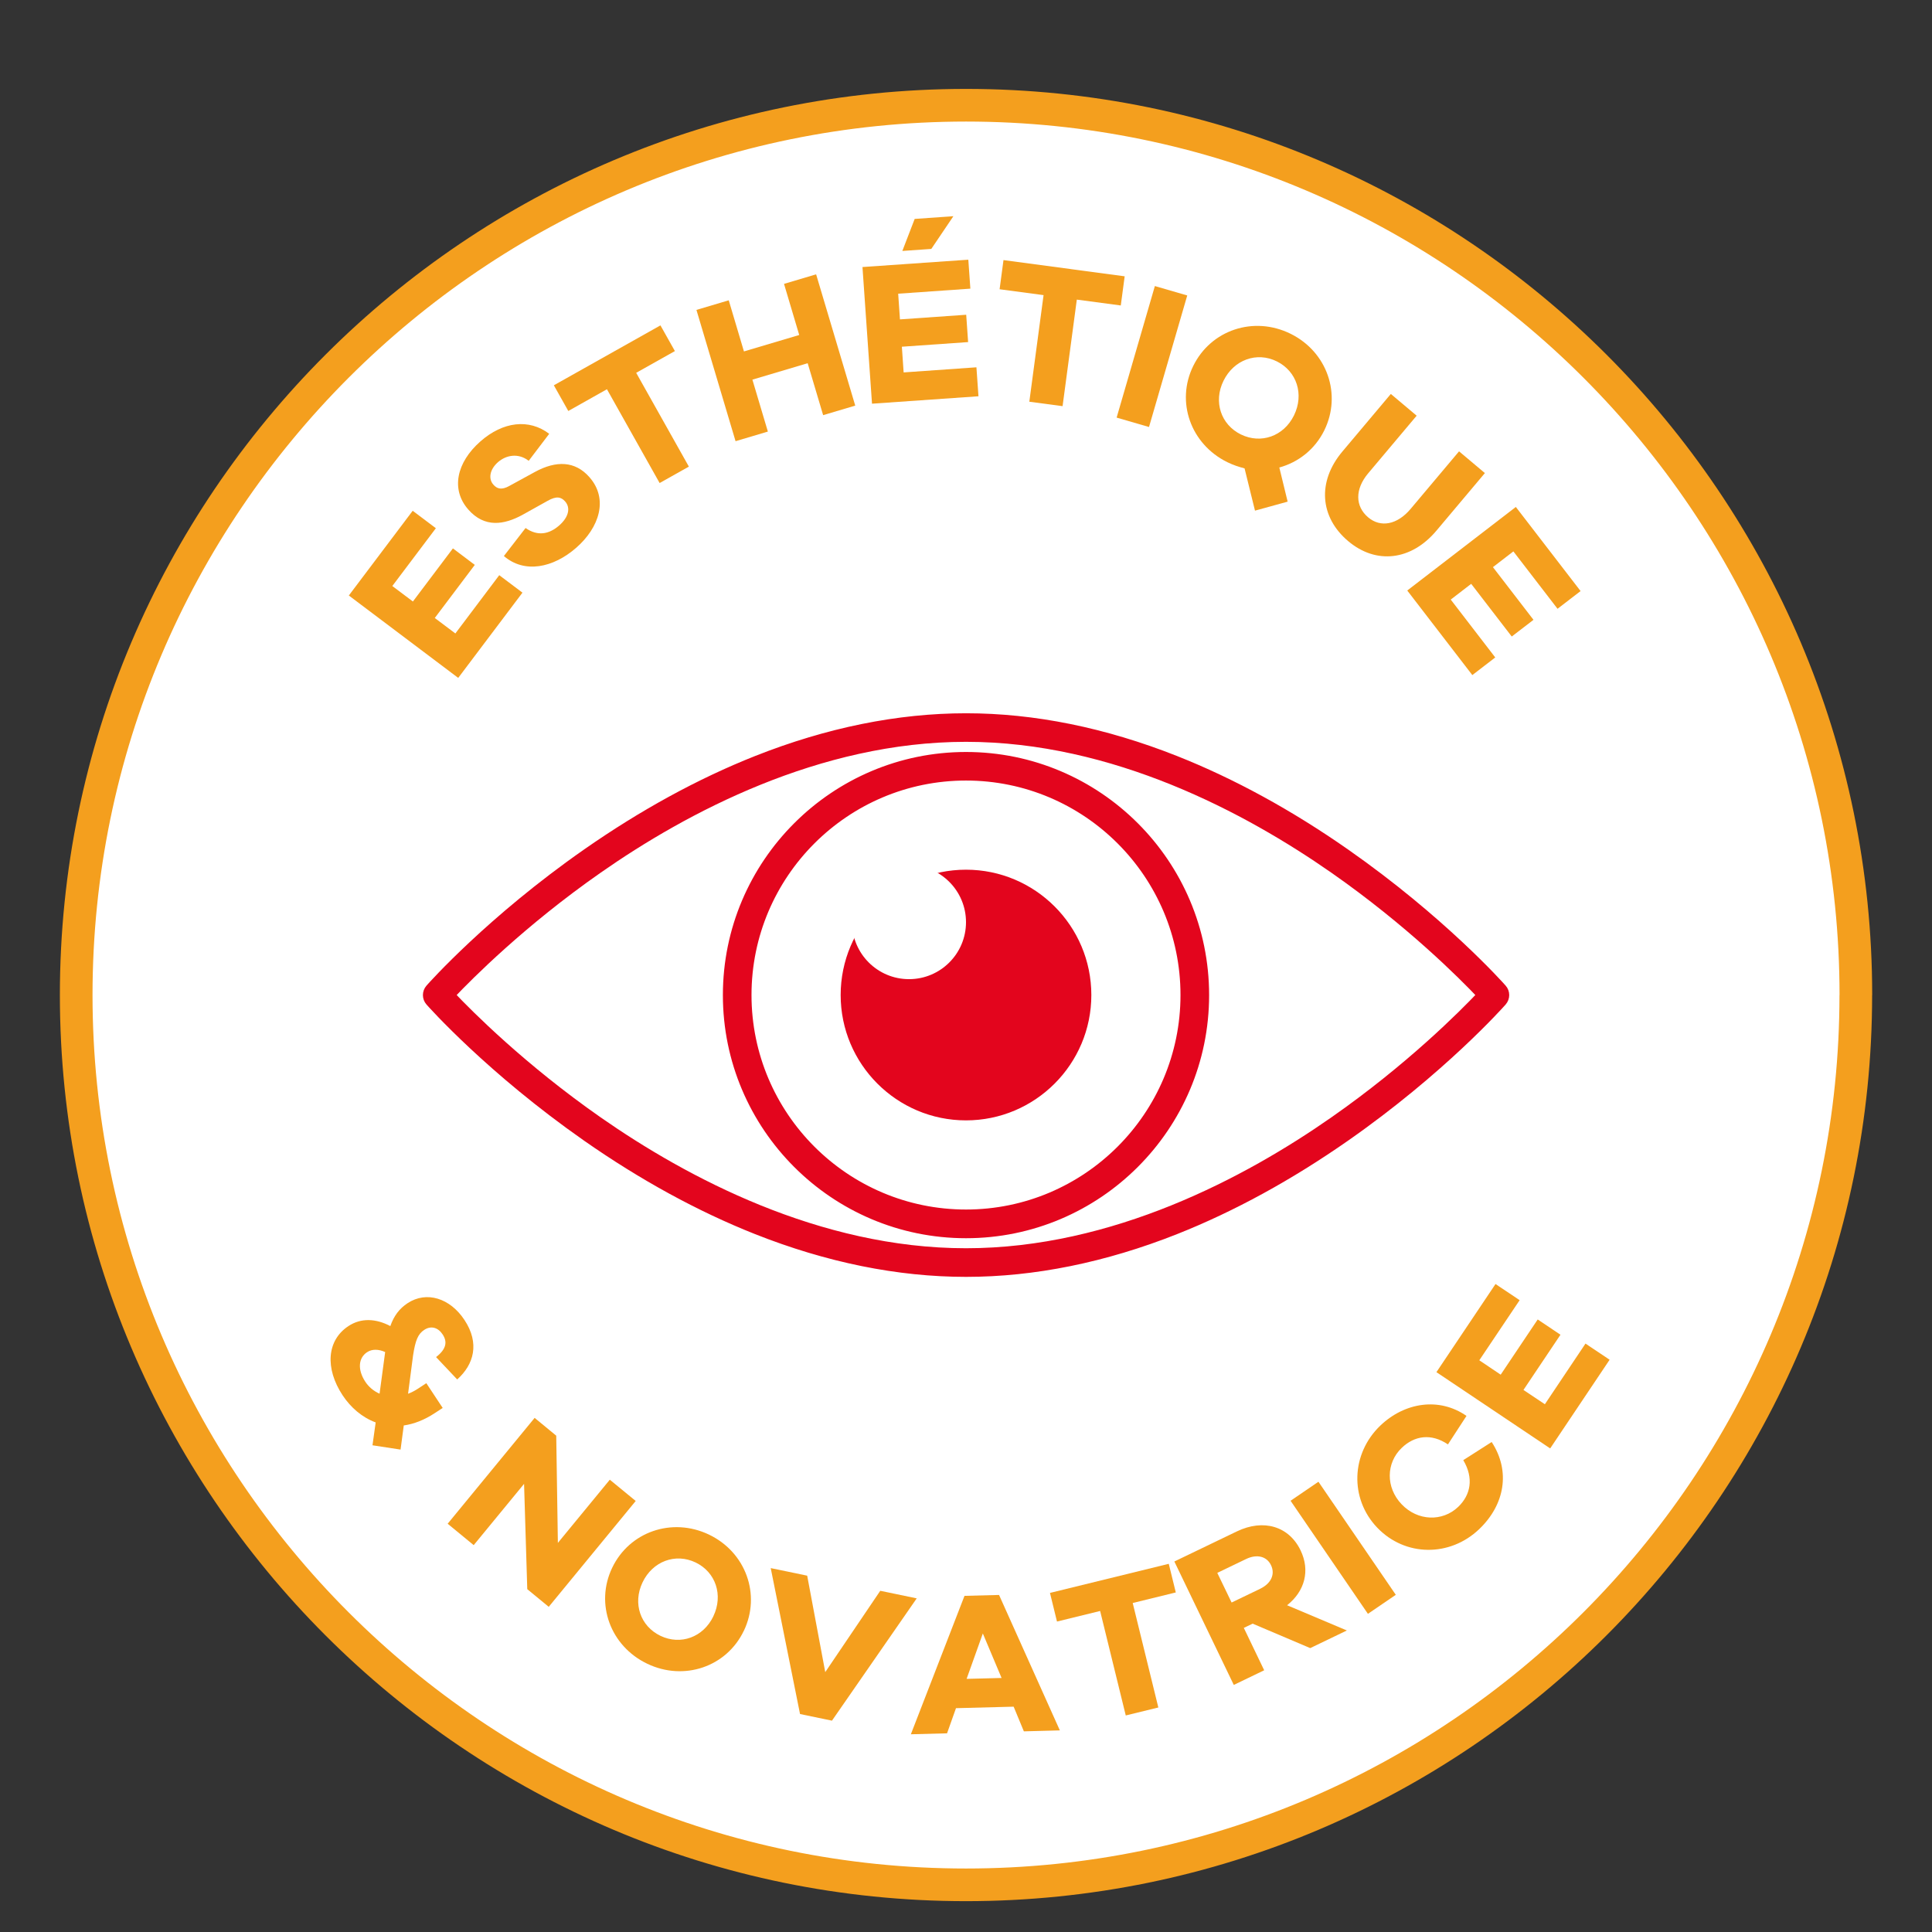 <?xml version="1.0" encoding="UTF-8"?> <svg xmlns="http://www.w3.org/2000/svg" id="TEXTE" viewBox="0 0 283.46 283.46"><rect x="0" y="0" width="283.46" height="283.46" fill="#333333" stroke="none"/><defs><style> .cls-1 { stroke: #f49f1e; stroke-width: 4.79px; } .cls-1, .cls-2 { stroke-miterlimit: 10; } .cls-1, .cls-3 { fill: #fff; } .cls-2 { fill: #e3051d; stroke: #e3051d; stroke-width: 1.1px; } .cls-4 { fill: #f49f1e; } .cls-4, .cls-3 { stroke-width: 0px; } </style></defs><path class="cls-1" d="M272.29,145.99c0-71.99-58.57-130.55-130.55-130.55S11.18,74,11.18,145.99s58.57,130.55,130.55,130.55,130.55-58.56,130.55-130.55"></path><g><g><path class="cls-4" d="M76.65,86.96l-9.42,12.5-16.05-12.09,9.37-12.43,3.4,2.56-6.39,8.48,3.02,2.27,5.87-7.79,3.21,2.42-5.87,7.79,3.02,2.27,6.44-8.55,3.4,2.56Z"></path><path class="cls-4" d="M80.57,63.66l-3,3.95c-1.52-1.18-3.3-.85-4.5.19-1.24,1.09-1.44,2.46-.68,3.31.53.61,1.2.82,2.33.19l3.75-2.05c3.13-1.71,5.91-1.63,8.01.76,2.83,3.22,1.43,7.41-1.93,10.35-3.41,2.99-7.63,3.81-10.62,1.22l3.18-4.11c1.75,1.22,3.42.95,4.94-.38,1.4-1.23,1.68-2.59.87-3.51-.59-.68-1.29-.83-2.57-.1l-3.75,2.09c-2.6,1.4-5.48,1.94-7.9-.82-2.57-2.93-1.74-6.89,1.8-10,3.29-2.89,7.11-3.36,10.08-1.1Z"></path><path class="cls-4" d="M93.34,54.7l7.73,13.76-4.29,2.41-7.73-13.76-5.67,3.19-2.12-3.77,15.64-8.79,2.12,3.77-5.68,3.19Z"></path><path class="cls-4" d="M125.48,59.51l-4.71,1.4-2.27-7.62-8.11,2.41,2.27,7.62-4.74,1.41-5.74-19.26,4.74-1.41,2.23,7.5,8.11-2.41-2.23-7.5,4.71-1.4,5.74,19.26Z"></path><path class="cls-4" d="M143.56,58.14l-15.62,1.09-1.4-20.05,15.53-1.08.3,4.25-10.59.74.26,3.77,9.72-.68.28,4.01-9.72.68.26,3.77,10.68-.75.3,4.25ZM132.39,36.82l1.81-4.7,5.68-.4-3.24,4.8-4.25.3Z"></path><path class="cls-4" d="M157.99,43.95l-2.09,15.64-4.88-.65,2.09-15.64-6.45-.86.57-4.28,17.78,2.38-.57,4.28-6.45-.86Z"></path><path class="cls-4" d="M163.83,61.27l5.61-19.3,4.75,1.38-5.61,19.3-4.75-1.38Z"></path><path class="cls-4" d="M187.7,68.59l1.22,5.01-4.79,1.32-1.53-6.2c-.86-.22-1.69-.5-2.53-.91-5.39-2.65-7.58-8.87-5-14.12,2.59-5.28,8.87-7.38,14.26-4.73,5.39,2.65,7.56,8.9,4.97,14.18-1.38,2.8-3.81,4.68-6.59,5.45ZM182.06,63.74c2.94,1.44,6.28.28,7.79-2.79,1.52-3.1.41-6.48-2.52-7.93s-6.3-.25-7.82,2.85c-1.51,3.07-.38,6.43,2.55,7.87Z"></path><path class="cls-4" d="M210.75,77.86c-3.71,4.41-8.86,4.98-12.94,1.54-4.18-3.52-4.57-8.74-.86-13.15l7.11-8.45,3.79,3.19-7.11,8.45c-1.97,2.34-1.92,4.85,0,6.47,1.81,1.53,4.25,1.1,6.22-1.24l7.11-8.45,3.79,3.19-7.11,8.45Z"></path><path class="cls-4" d="M216.02,99.05l-9.55-12.41,15.93-12.26,9.5,12.34-3.38,2.6-6.48-8.42-3,2.31,5.95,7.73-3.19,2.45-5.95-7.73-3,2.31,6.53,8.49-3.38,2.6Z"></path></g><g><path class="cls-4" d="M55.13,208.7c-1.99-.73-3.67-2.18-4.86-3.98-2.61-3.96-2.33-8.06.85-10.16,1.88-1.24,4.06-1.1,6.15,0,.52-1.5,1.33-2.57,2.53-3.36,2.78-1.83,6.24-.74,8.35,2.47,2.25,3.41,1.39,6.52-1.07,8.72l-3.1-3.28c1.54-1.2,1.67-2.26.96-3.33-.64-.98-1.67-1.34-2.7-.66-.9.59-1.3,1.51-1.64,3.78l-.73,5.59c.49-.18,1.03-.46,1.55-.81l1.13-.74,2.4,3.63-1.13.74c-1.58,1.04-3.1,1.62-4.58,1.83l-.47,3.54-4.12-.63.47-3.37ZM55.69,204.48l.82-6.11c-.97-.44-1.92-.46-2.65.02-1.28.84-1.43,2.56-.26,4.34.46.7,1.17,1.35,2.09,1.75Z"></path><path class="cls-4" d="M80.51,235.75l-3.15-2.59-.47-15.45-7.39,8.99-3.82-3.14,12.76-15.53,3.17,2.61.24,15.73,7.62-9.27,3.8,3.12-12.76,15.53Z"></path><path class="cls-4" d="M109.13,239.27c-2.52,5.28-8.76,7.42-14.17,4.83s-7.67-8.78-5.15-14.06c2.53-5.31,8.79-7.47,14.2-4.89,5.41,2.58,7.66,8.81,5.13,14.11ZM104.66,237.14c1.49-3.11.34-6.49-2.61-7.9-2.95-1.41-6.3-.18-7.78,2.93-1.47,3.09-.31,6.43,2.64,7.84,2.95,1.41,6.28.21,7.76-2.88Z"></path><path class="cls-4" d="M122.05,252.45l-4.67-.97-4.3-21.41,5.35,1.11,2.65,14.15,8.07-11.93,5.35,1.11-12.44,17.95Z"></path><path class="cls-4" d="M150.22,254.02l-1.5-3.62-8.46.22-1.31,3.69-5.31.14,7.87-20.31,5.07-.13,8.92,19.87-5.28.14ZM144.2,239.66l-2.38,6.66,5.13-.13-2.75-6.53Z"></path><path class="cls-4" d="M166.19,235.19l3.76,15.33-4.78,1.17-3.76-15.33-6.33,1.55-1.03-4.2,17.43-4.27,1.03,4.2-6.32,1.55Z"></path><path class="cls-4" d="M192.24,241.81l-8.45-3.59-1.3.62,2.99,6.22-4.46,2.15-8.72-18.11,9.16-4.41c3.92-1.89,7.66-.76,9.36,2.78,1.43,2.97.62,5.99-1.98,8.05l8.77,3.7-5.38,2.59ZM184.91,233.09c1.59-.77,2.21-2.13,1.57-3.45-.62-1.3-2.07-1.67-3.66-.9l-4.22,2.03,2.1,4.35,4.22-2.03Z"></path><path class="cls-4" d="M200.7,236.78l-11.35-16.59,4.09-2.79,11.35,16.59-4.09,2.79Z"></path><path class="cls-4" d="M218.85,211.56c2.81,4.29,1.92,9.21-1.81,12.78-4.31,4.13-10.89,4.07-14.98-.21-4.06-4.25-3.85-10.84.46-14.97,3.58-3.42,8.65-4.2,12.64-1.42l-2.72,4.18c-2.47-1.67-4.92-1.28-6.78.51-2.3,2.2-2.38,5.8-.01,8.28s5.99,2.57,8.29.38c1.84-1.76,2.32-4.21.75-6.86l4.18-2.67Z"></path><path class="cls-4" d="M236.16,199.5l-8.72,13.01-16.69-11.19,8.67-12.93,3.54,2.37-5.92,8.82,3.14,2.11,5.43-8.1,3.34,2.24-5.43,8.1,3.14,2.1,5.96-8.9,3.54,2.37Z"></path></g></g><g><path class="cls-2" d="M220.49,144.97c-.36-.41-8.97-10.06-23-19.87-8.25-5.77-16.66-10.36-24.98-13.66-10.45-4.14-20.8-6.24-30.77-6.24s-20.32,2.1-30.77,6.24c-8.32,3.3-16.73,7.9-24.98,13.66-14.03,9.8-22.64,19.46-23,19.87-.52.59-.52,1.47,0,2.05.36.41,8.97,10.06,23,19.87,8.25,5.77,16.66,10.36,24.98,13.66,10.45,4.14,20.8,6.24,30.77,6.24s20.32-2.1,30.77-6.24c8.32-3.3,16.73-7.9,24.98-13.66,14.03-9.8,22.64-19.46,23-19.87.52-.59.52-1.47,0-2.05ZM195.65,164.39c-12.61,8.81-32.21,19.3-53.92,19.3s-41.3-10.5-53.92-19.3c-11.14-7.78-18.96-15.64-21.57-18.4,2.61-2.75,10.42-10.62,21.57-18.4,12.61-8.81,32.21-19.3,53.92-19.3s41.3,10.5,53.92,19.3c11.14,7.78,18.96,15.64,21.57,18.4-2.61,2.75-10.42,10.62-21.57,18.4Z"></path><path class="cls-2" d="M141.73,110.88c-19.36,0-35.12,15.75-35.12,35.12s15.75,35.12,35.12,35.12,35.12-15.75,35.12-35.12-15.75-35.12-35.12-35.12ZM141.73,178.01c-17.66,0-32.02-14.36-32.02-32.02s14.36-32.02,32.02-32.02,32.02,14.36,32.02,32.02-14.36,32.02-32.02,32.02Z"></path><path class="cls-2" d="M141.73,128.15c-9.84,0-17.84,8-17.84,17.84s8,17.84,17.84,17.84,17.84-8,17.84-17.84-8-17.84-17.84-17.84Z"></path></g><circle class="cls-3" cx="133.37" cy="135.3" r="8.36"></circle></svg> 